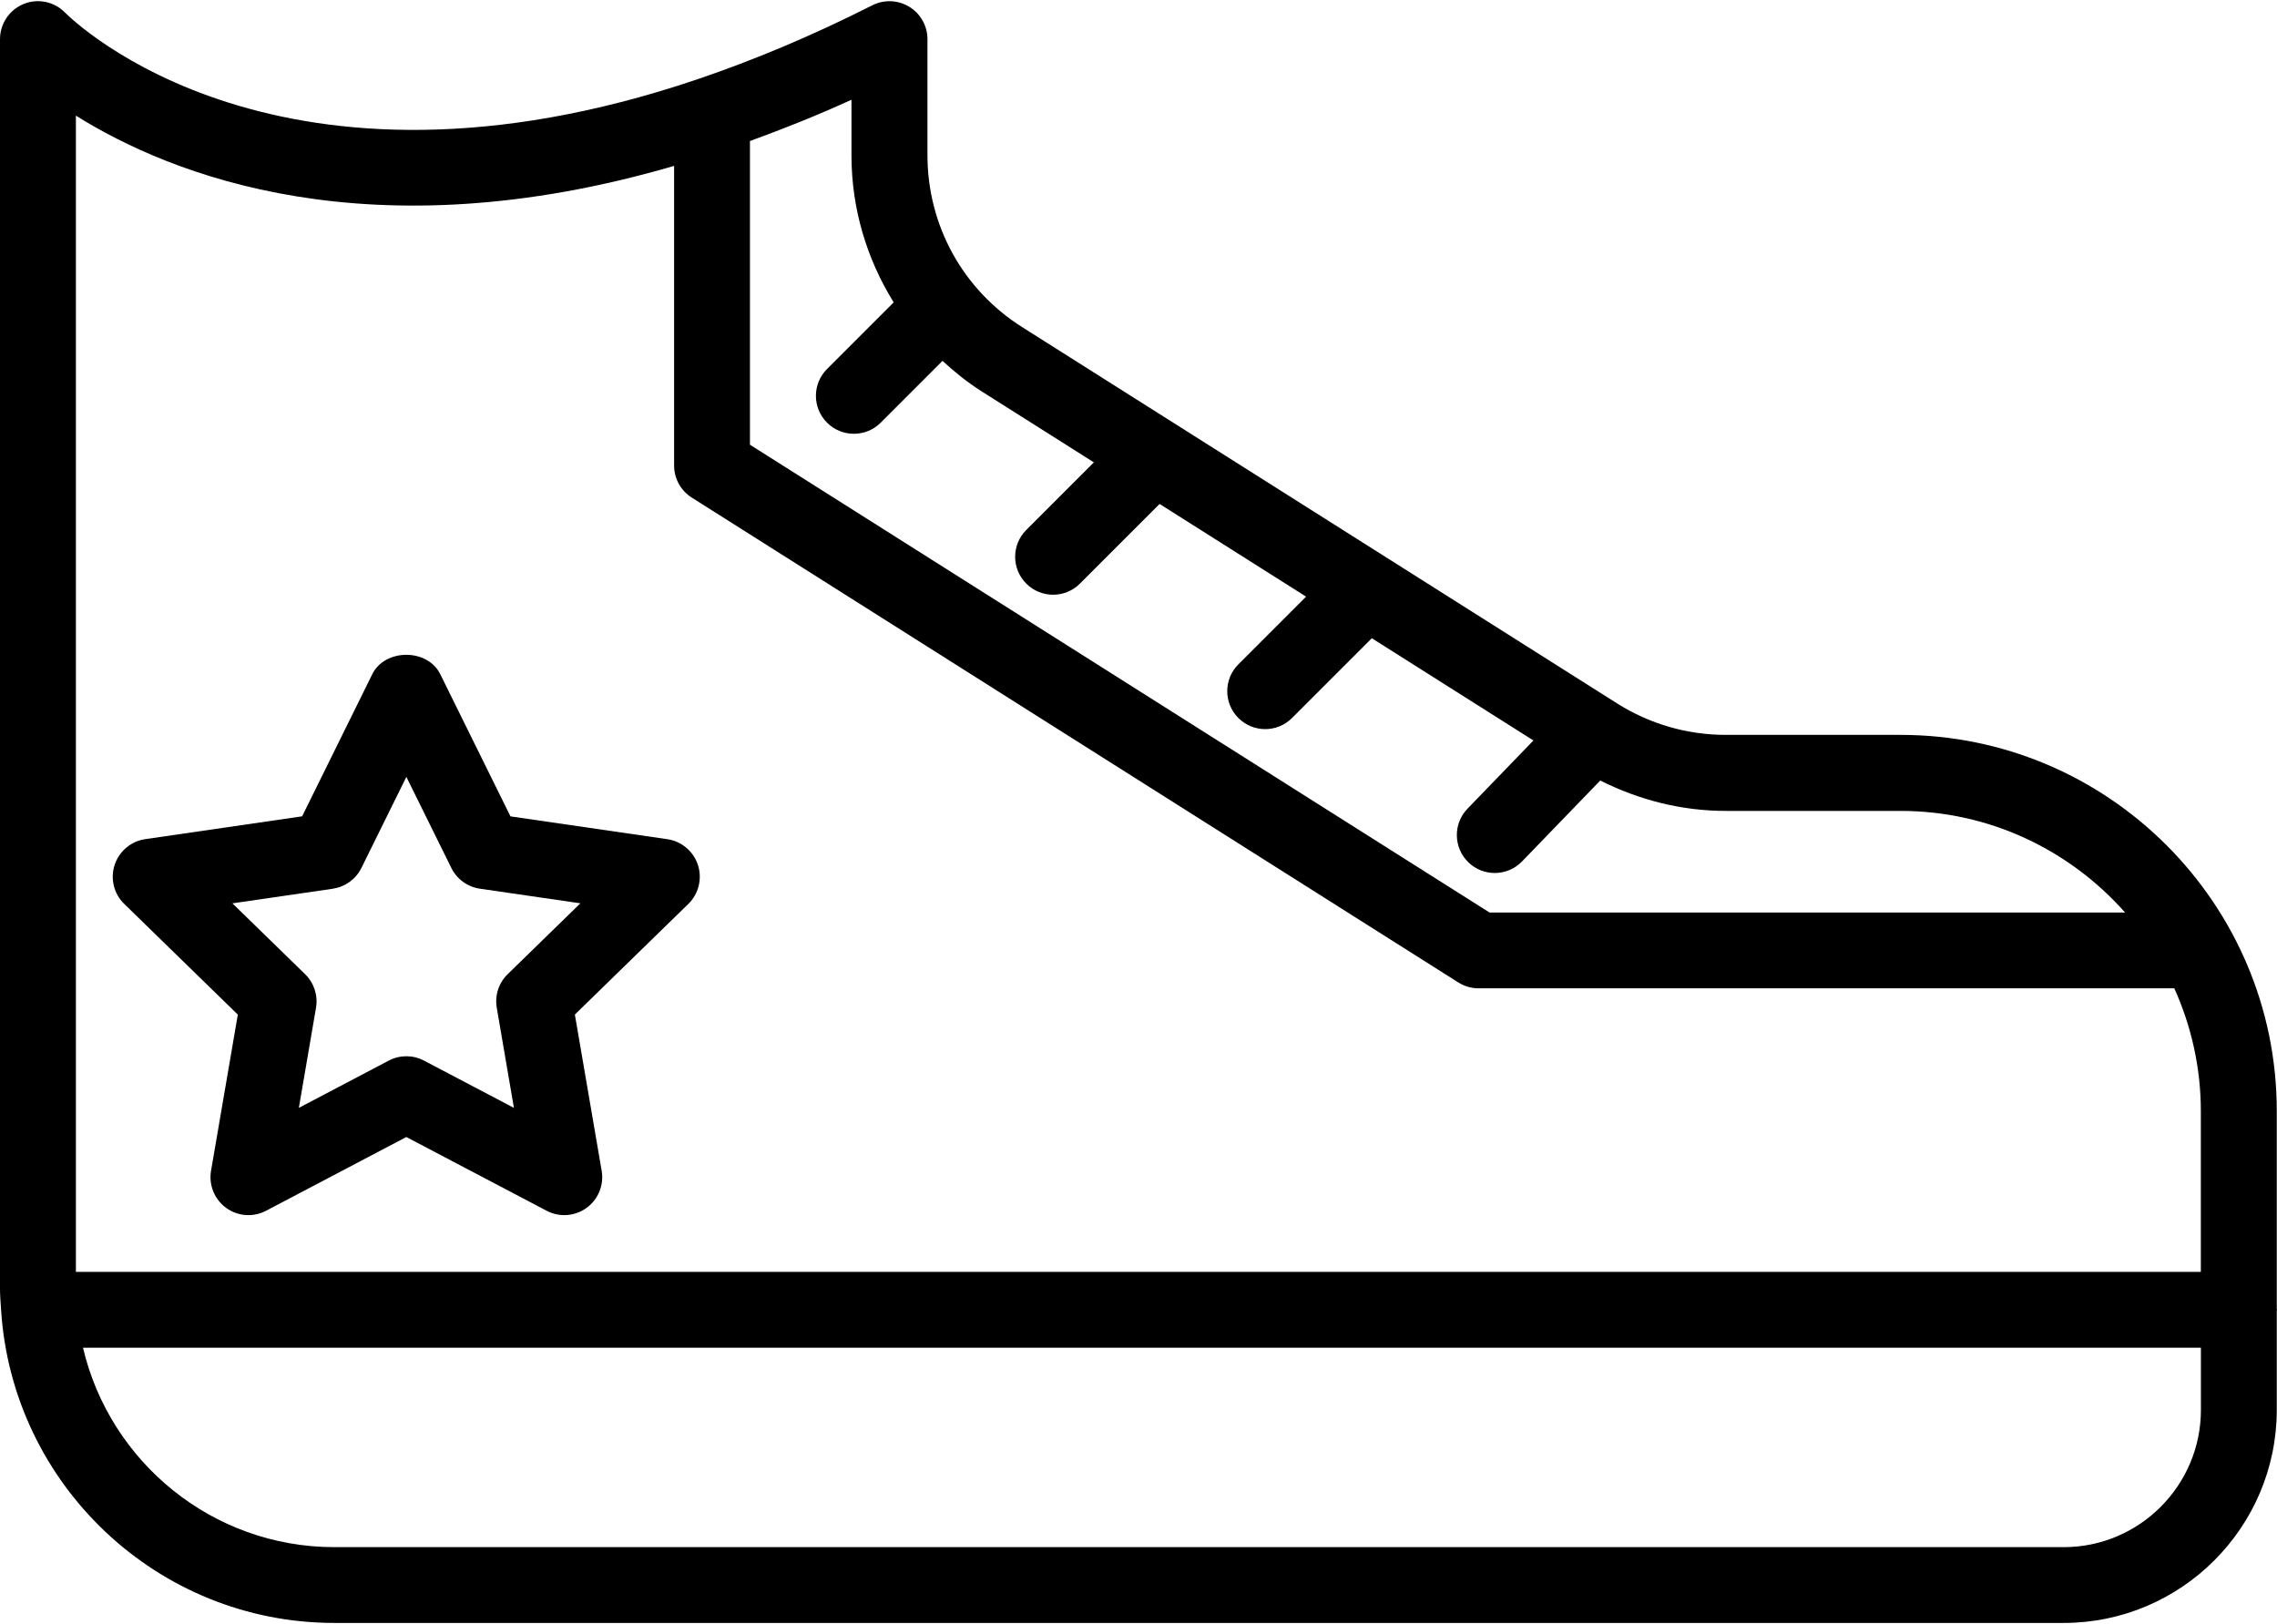 <?xml version="1.0" encoding="UTF-8"?>
<!DOCTYPE svg PUBLIC '-//W3C//DTD SVG 1.0//EN'
          'http://www.w3.org/TR/2001/REC-SVG-20010904/DTD/svg10.dtd'>
<svg data-name="Layer 1" height="42.8" preserveAspectRatio="xMidYMid meet" version="1.0" viewBox="2.0 10.6 60.0 42.8" width="60.0" xmlns="http://www.w3.org/2000/svg" xmlns:xlink="http://www.w3.org/1999/xlink" zoomAndPan="magnify"
><g id="change1_1"
  ><path d="m61.994,39.875c0-5.465-4.446-9.911-9.911-9.911h-4.608c-1.016,0-2.006-.287-2.865-.83l-15.678-9.916c-1.561-.987-2.493-2.681-2.493-4.529v-3.057c0-.347-.181-.67-.477-.852-.297-.182-.666-.197-.975-.041-1.628.824-3.156,1.456-4.593,1.944-.01.004-.02.006-.029.01-10.996,3.717-16.401-1.51-16.65-1.76-.284-.292-.718-.382-1.092-.228-.377.154-.623.52-.623.926v32.923c0,.185.016.366.028.548,0,.003-.001.005-.001.007,0,.004.002.008.002.012.295,4.594,4.115,8.243,8.782,8.243h45.566c3.098,0,5.617-2.52,5.617-5.617v-2.609c0-.01.006-.019.006-.029s-.006-.019-.006-.029v-5.208ZM25.551,18.565l-1.758,1.758c-.391.391-.391,1.023,0,1.414.195.195.451.293.707.293s.512-.098.707-.293l1.628-1.628c.318.291.655.565,1.028.801l2.961,1.873-1.781,1.781c-.391.391-.391,1.023,0,1.414.195.195.451.293.707.293s.512-.098.707-.293l2.099-2.099,3.86,2.442-1.784,1.784c-.391.391-.391,1.023,0,1.414.195.195.451.293.707.293s.512-.098.707-.293l2.102-2.102,4.259,2.694-1.737,1.797c-.384.397-.373,1.03.023,1.414.194.188.445.281.695.281.262,0,.522-.102.719-.305l2.061-2.132c1.025.516,2.15.801,3.305.801h4.608c2.354,0,4.466,1.039,5.916,2.677h-16.747l-19.488-12.326v-8.002c.866-.316,1.75-.665,2.675-1.088v1.465c0,1.401.402,2.73,1.113,3.875Zm-5.788-3.593v7.895c0,.343.176.662.466.845l20.198,12.775c.159.101.345.155.534.155h18.333c.445.989.699,2.081.699,3.234v4.237H4V13.647c2.503,1.567,7.746,3.664,15.764,1.324Zm36.613,36.395H10.811c-3.219,0-5.918-2.248-6.624-5.255h55.808v1.638c0,1.994-1.623,3.617-3.617,3.617Z"
  /></g
  ><g id="change1_2"
  ><path d="m8.267,37.333l-.706,4.116c-.064.375.09.754.397.978.309.225.718.253,1.053.076l3.696-1.943,3.697,1.943c.146.077.306.115.465.115.207,0,.414-.064.588-.191.308-.224.462-.603.397-.978l-.706-4.116,2.99-2.915c.272-.266.37-.663.253-1.025-.118-.362-.431-.626-.808-.681l-4.132-.601-1.849-3.745c-.336-.683-1.457-.682-1.793,0l-1.848,3.744-4.133.601c-.377.055-.689.319-.808.681-.117.362-.02.76.253,1.025l2.991,2.915Zm2.504-3.317c.326-.047.607-.252.753-.547l1.184-2.398,1.185,2.399c.146.295.427.5.753.547l2.647.385-1.916,1.868c-.235.229-.343.561-.287.885l.452,2.637-2.369-1.245c-.146-.077-.305-.115-.465-.115s-.319.038-.465.115l-2.368,1.245.452-2.637c.056-.324-.052-.655-.287-.885l-1.916-1.867,2.647-.385Z"
  /></g
></svg
>
